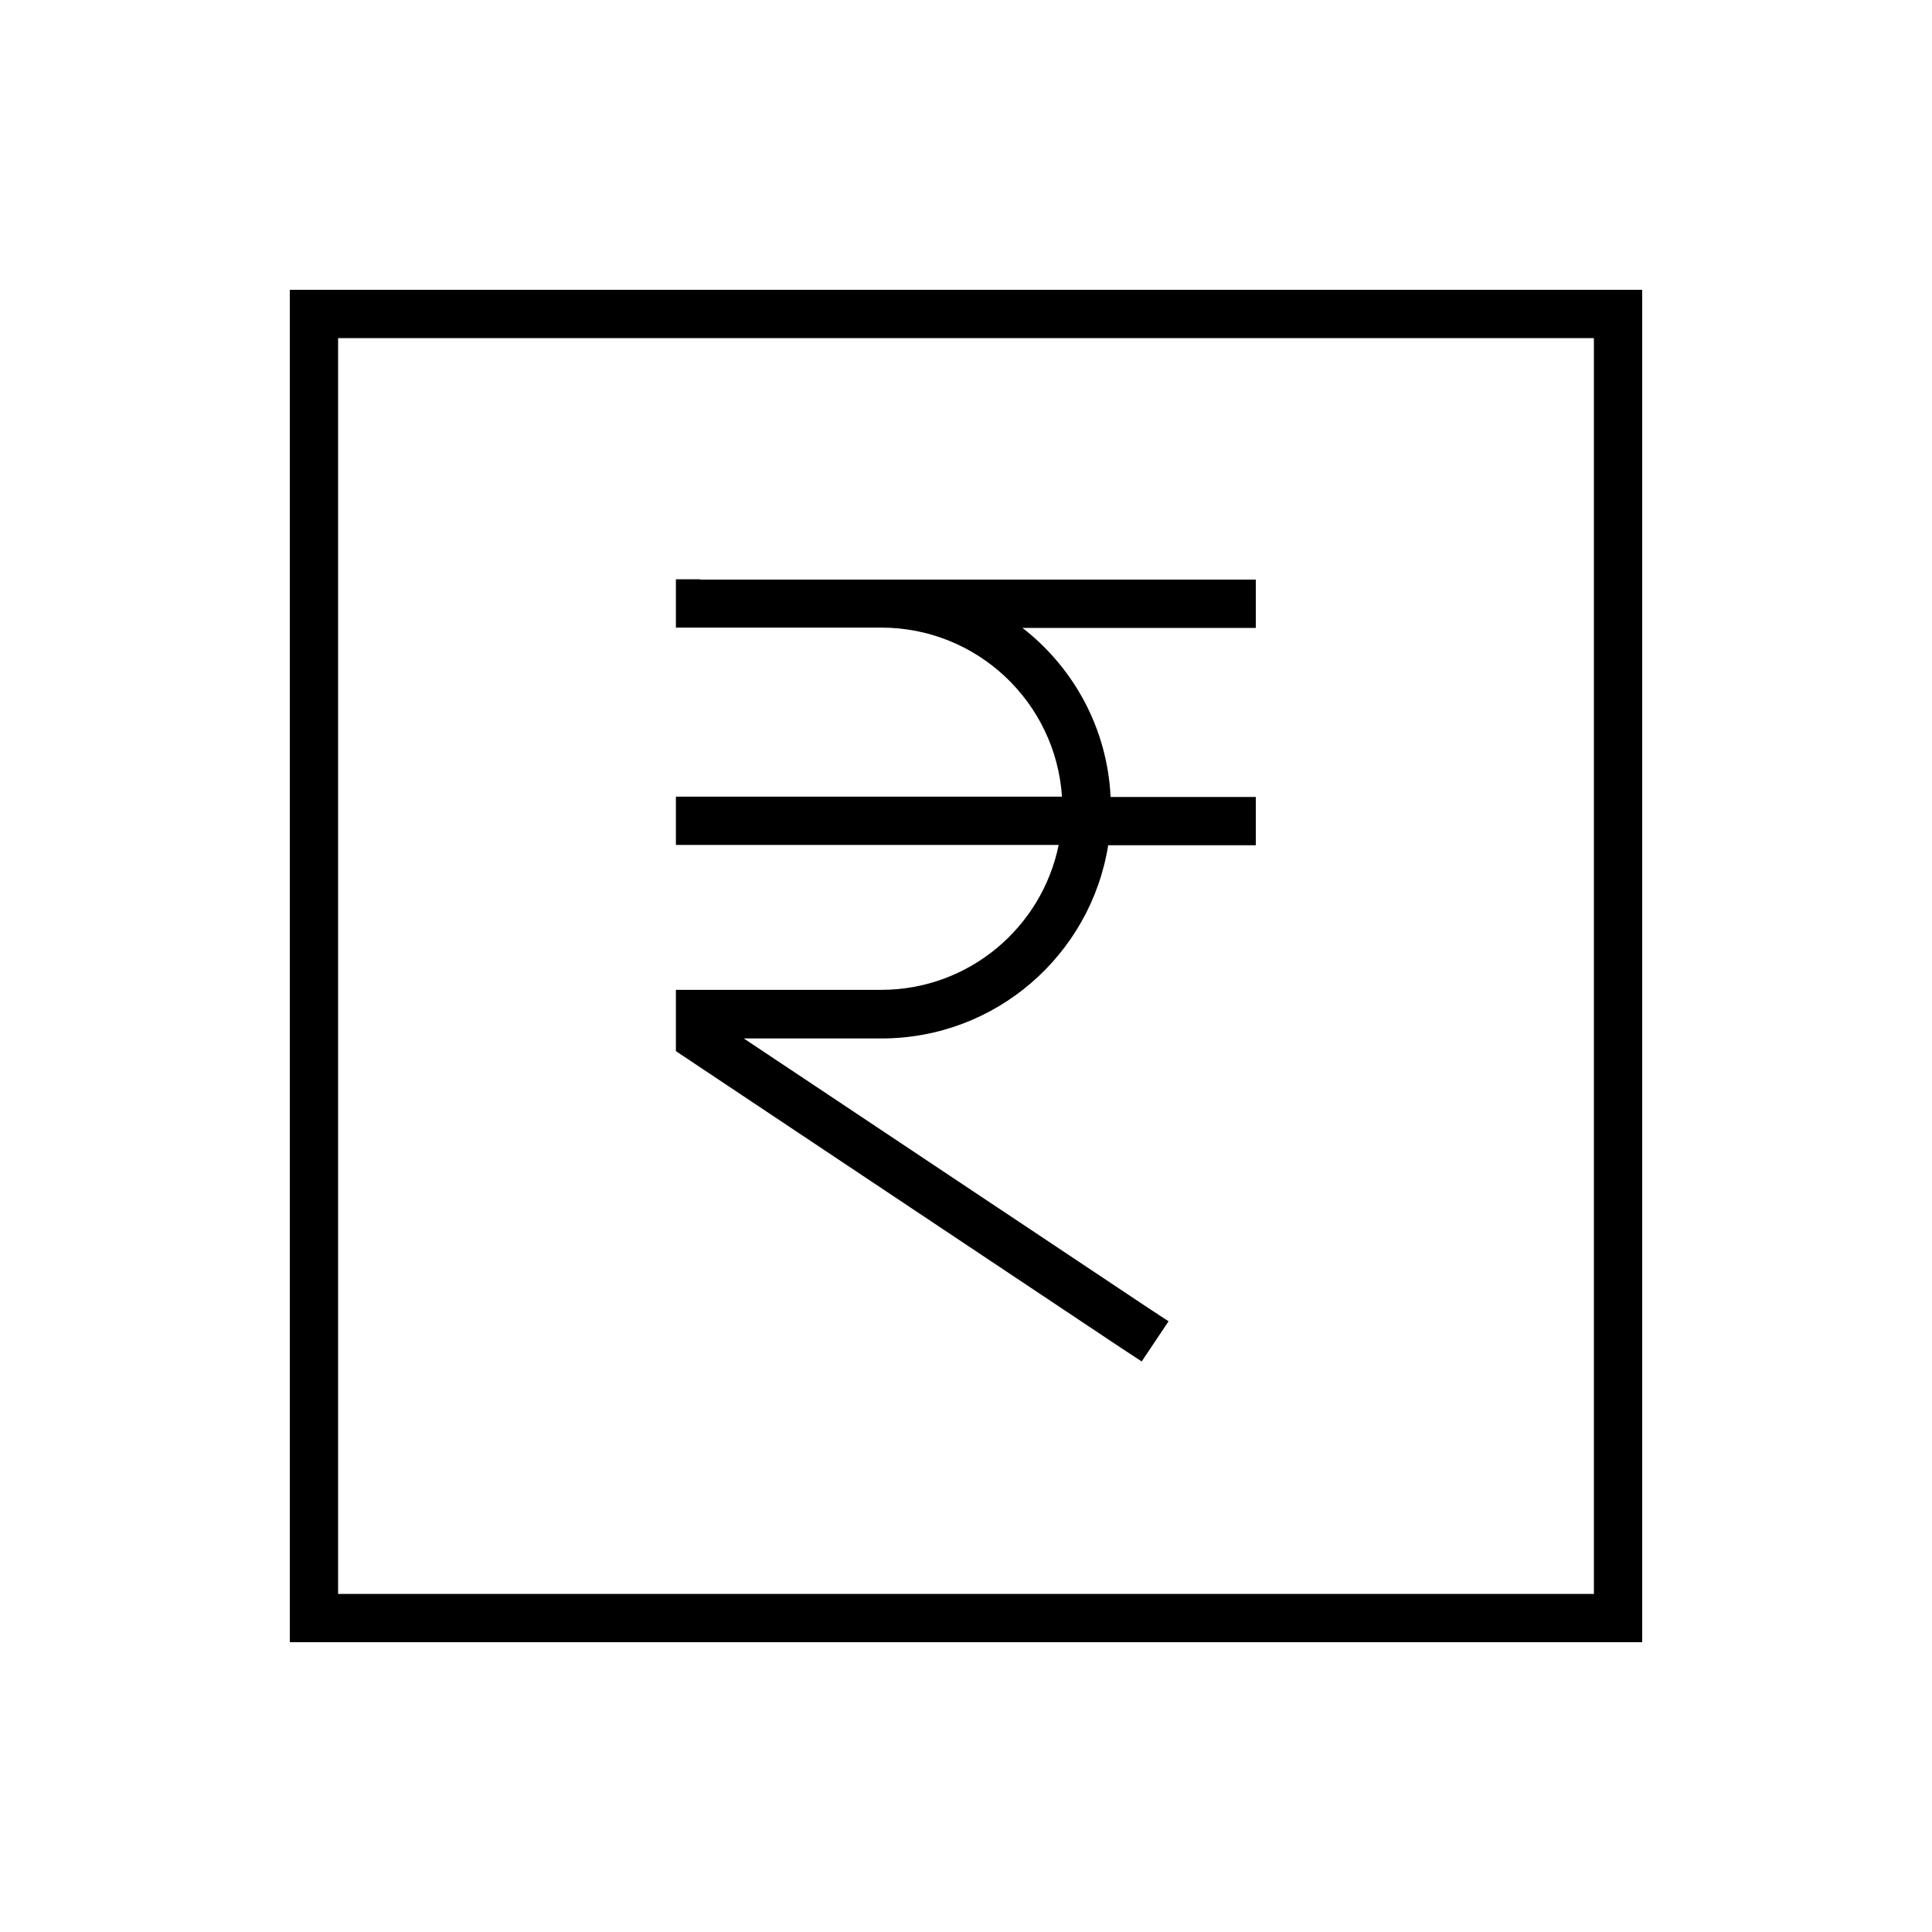 <svg xmlns="http://www.w3.org/2000/svg" viewBox="0 0 640 640"><!--! Font Awesome Pro 7.1.0 by @fontawesome - https://fontawesome.com License - https://fontawesome.com/license (Commercial License) Copyright 2025 Fonticons, Inc. --><path fill="currentColor" d="M112 112L112 528L528 528L528 112L112 112zM96 96L544 96L544 544L96 544L96 96zM232 192L416 192L416 208L338.7 208C355.6 221.1 366.8 241.2 367.9 264L416 264L416 280L367.1 280C361.3 316.3 329.9 344 292 344L246.4 344L380.4 433.3L387.1 437.7L378.2 451L371.5 446.6L227.5 350.6L223.9 348.2L223.9 327.9L291.9 327.9C320.9 327.9 345.1 307.3 350.7 279.9L223.9 279.9L223.9 263.9L351.8 263.9C349.7 232.6 323.7 207.9 291.9 207.9L223.9 207.9L223.9 191.9L231.9 191.9z"/></svg>